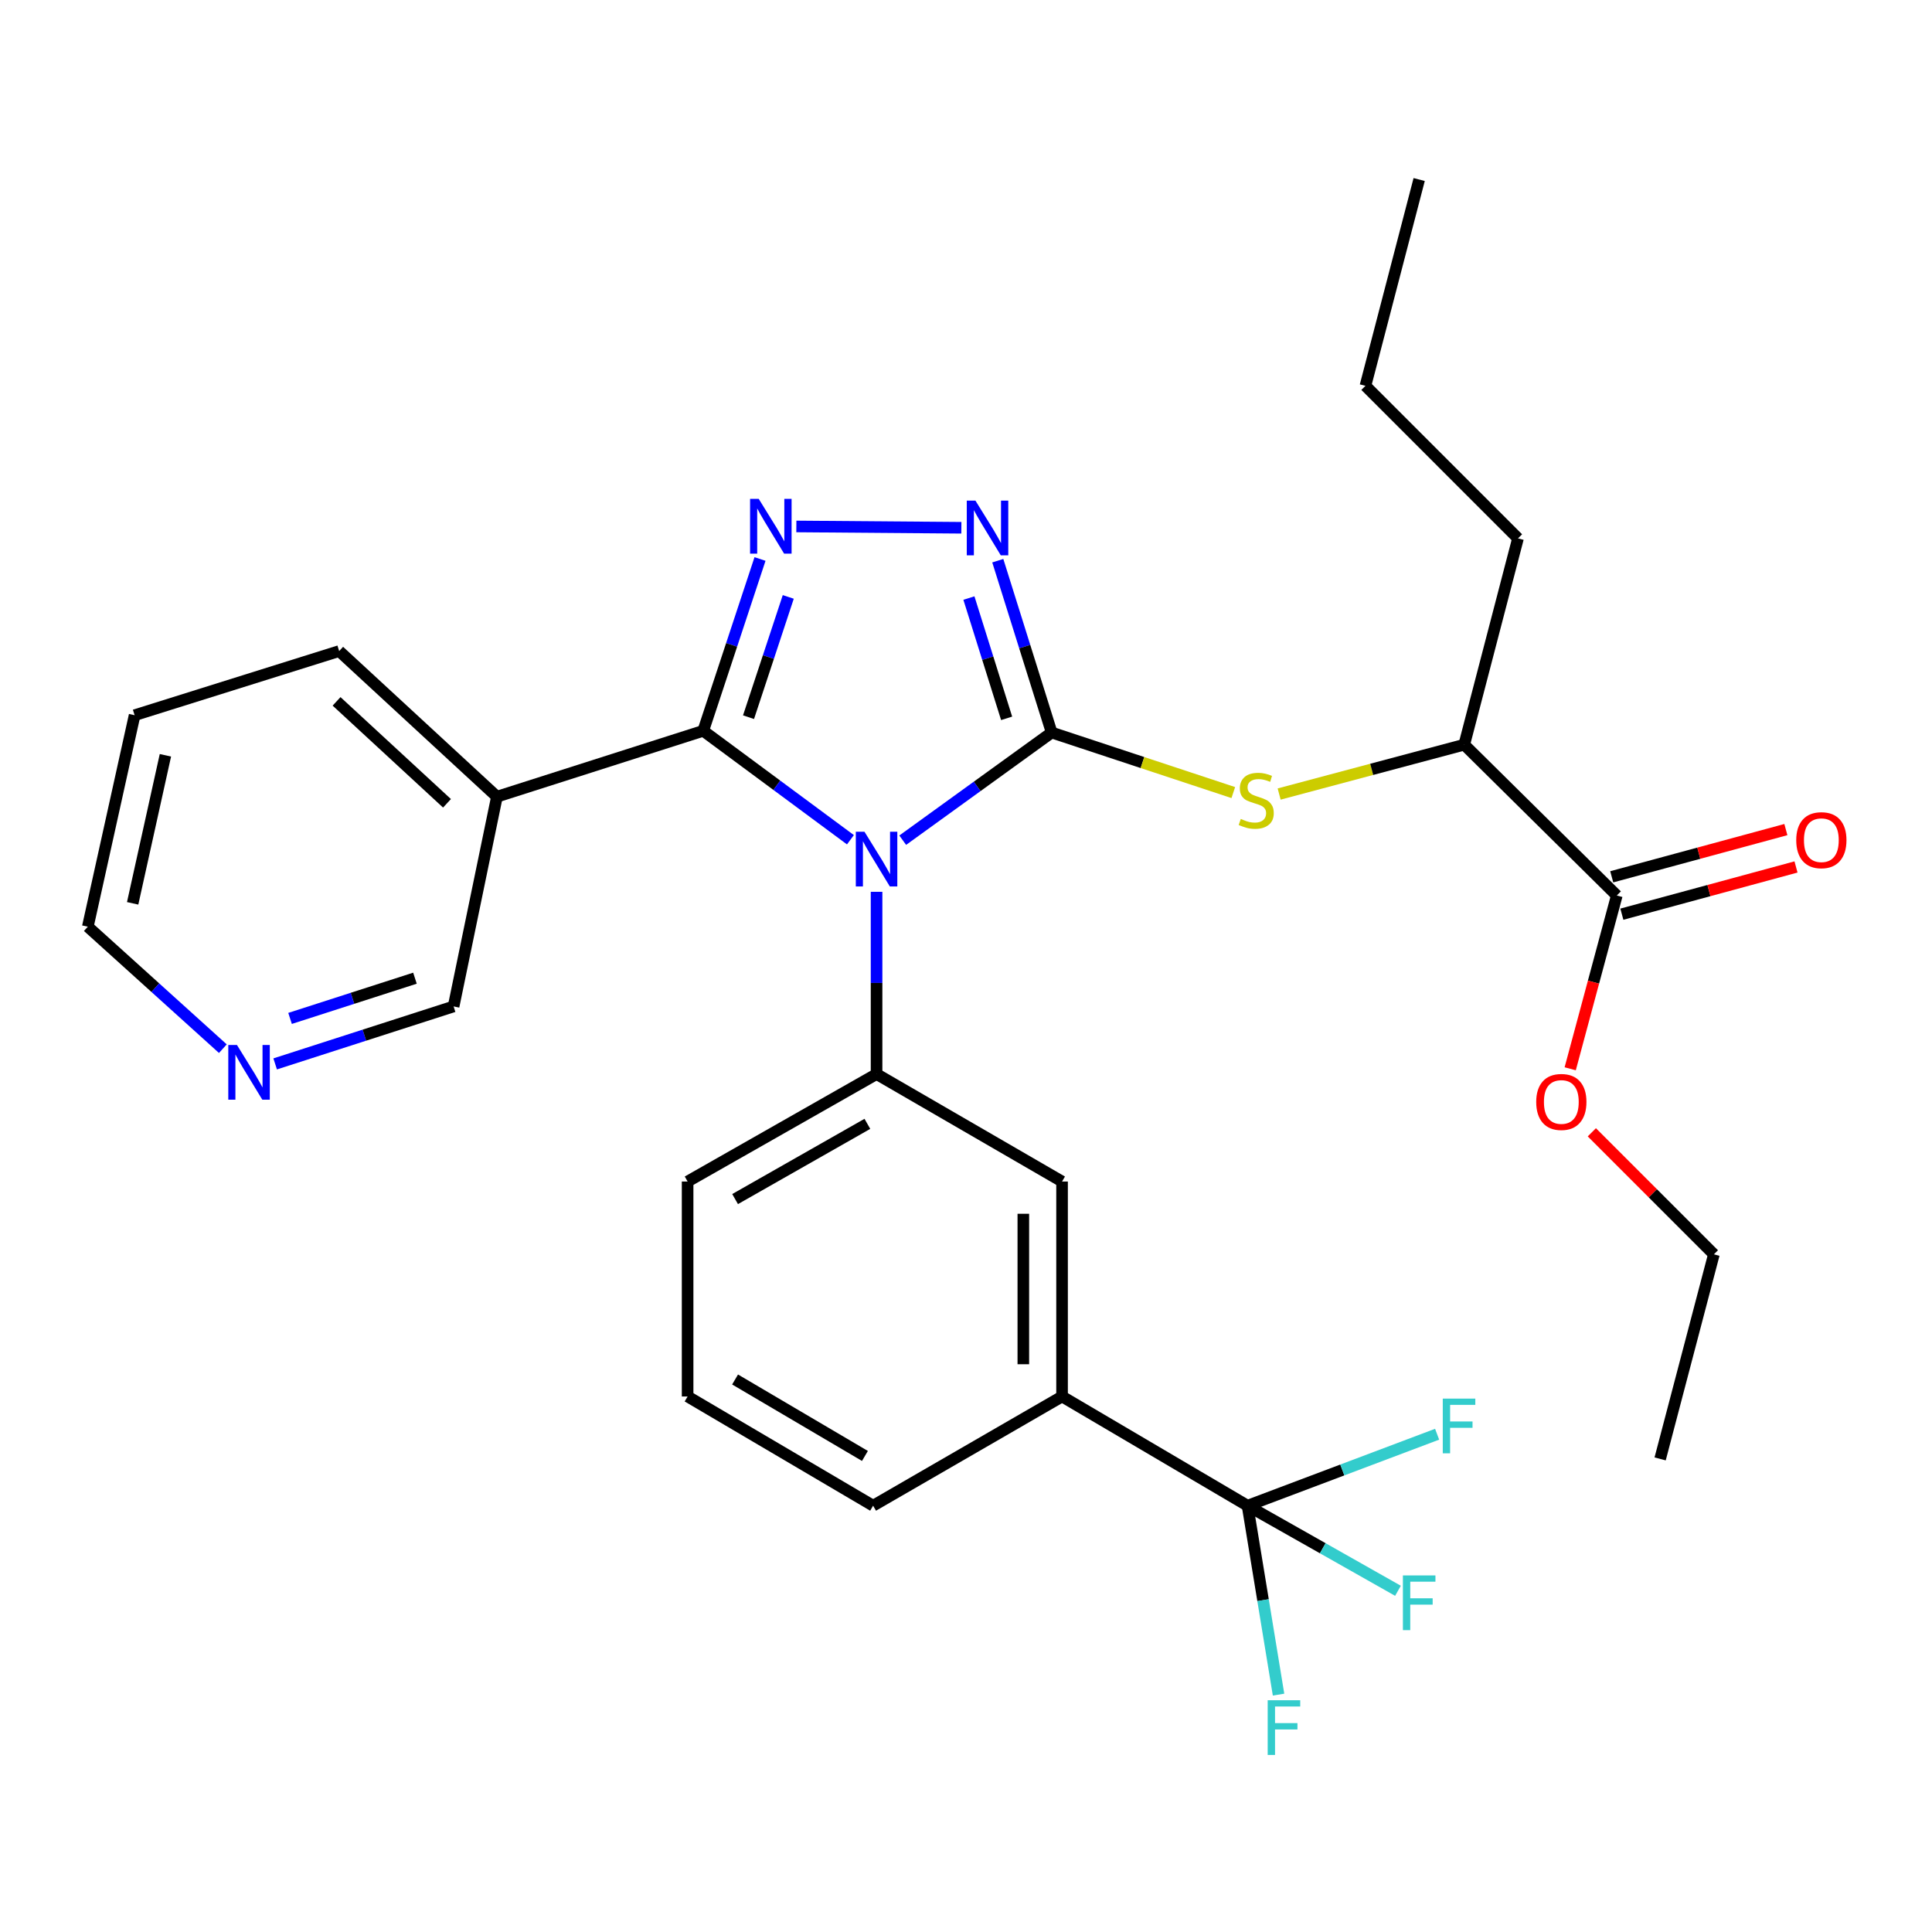 <?xml version='1.0' encoding='iso-8859-1'?>
<svg version='1.1' baseProfile='full'
              xmlns='http://www.w3.org/2000/svg'
                      xmlns:rdkit='http://www.rdkit.org/xml'
                      xmlns:xlink='http://www.w3.org/1999/xlink'
                  xml:space='preserve'
width='1000px' height='1000px' viewBox='0 0 1000 1000'>
<!-- END OF HEADER -->
<rect style='opacity:1.0;fill:#FFFFFF;stroke:none' width='1000' height='1000' x='0' y='0'> </rect>
<path class='bond-0' d='M 497.598,273.17 L 412.189,272.492' style='fill:none;fill-rule:evenodd;stroke:#0000FF;stroke-width:6px;stroke-linecap:butt;stroke-linejoin:miter;stroke-opacity:1' />
<path class='bond-1' d='M 516.452,290.212 L 530.397,334.684' style='fill:none;fill-rule:evenodd;stroke:#0000FF;stroke-width:6px;stroke-linecap:butt;stroke-linejoin:miter;stroke-opacity:1' />
<path class='bond-1' d='M 530.397,334.684 L 544.341,379.156' style='fill:none;fill-rule:evenodd;stroke:#000000;stroke-width:6px;stroke-linecap:butt;stroke-linejoin:miter;stroke-opacity:1' />
<path class='bond-1' d='M 501.508,309.551 L 511.269,340.681' style='fill:none;fill-rule:evenodd;stroke:#0000FF;stroke-width:6px;stroke-linecap:butt;stroke-linejoin:miter;stroke-opacity:1' />
<path class='bond-1' d='M 511.269,340.681 L 521.03,371.812' style='fill:none;fill-rule:evenodd;stroke:#000000;stroke-width:6px;stroke-linecap:butt;stroke-linejoin:miter;stroke-opacity:1' />
<path class='bond-2' d='M 393.382,289.334 L 378.687,333.8' style='fill:none;fill-rule:evenodd;stroke:#0000FF;stroke-width:6px;stroke-linecap:butt;stroke-linejoin:miter;stroke-opacity:1' />
<path class='bond-2' d='M 378.687,333.8 L 363.991,378.265' style='fill:none;fill-rule:evenodd;stroke:#000000;stroke-width:6px;stroke-linecap:butt;stroke-linejoin:miter;stroke-opacity:1' />
<path class='bond-2' d='M 408.007,308.964 L 397.72,340.09' style='fill:none;fill-rule:evenodd;stroke:#0000FF;stroke-width:6px;stroke-linecap:butt;stroke-linejoin:miter;stroke-opacity:1' />
<path class='bond-2' d='M 397.72,340.09 L 387.434,371.216' style='fill:none;fill-rule:evenodd;stroke:#000000;stroke-width:6px;stroke-linecap:butt;stroke-linejoin:miter;stroke-opacity:1' />
<path class='bond-3' d='M 363.991,378.265 L 257.211,412.366' style='fill:none;fill-rule:evenodd;stroke:#000000;stroke-width:6px;stroke-linecap:butt;stroke-linejoin:miter;stroke-opacity:1' />
<path class='bond-4' d='M 363.991,378.265 L 402.085,406.457' style='fill:none;fill-rule:evenodd;stroke:#000000;stroke-width:6px;stroke-linecap:butt;stroke-linejoin:miter;stroke-opacity:1' />
<path class='bond-4' d='M 402.085,406.457 L 440.179,434.649' style='fill:none;fill-rule:evenodd;stroke:#0000FF;stroke-width:6px;stroke-linecap:butt;stroke-linejoin:miter;stroke-opacity:1' />
<path class='bond-5' d='M 467.245,434.879 L 505.793,407.018' style='fill:none;fill-rule:evenodd;stroke:#0000FF;stroke-width:6px;stroke-linecap:butt;stroke-linejoin:miter;stroke-opacity:1' />
<path class='bond-5' d='M 505.793,407.018 L 544.341,379.156' style='fill:none;fill-rule:evenodd;stroke:#000000;stroke-width:6px;stroke-linecap:butt;stroke-linejoin:miter;stroke-opacity:1' />
<path class='bond-6' d='M 453.71,461.604 L 453.71,508.768' style='fill:none;fill-rule:evenodd;stroke:#0000FF;stroke-width:6px;stroke-linecap:butt;stroke-linejoin:miter;stroke-opacity:1' />
<path class='bond-6' d='M 453.71,508.768 L 453.71,555.931' style='fill:none;fill-rule:evenodd;stroke:#000000;stroke-width:6px;stroke-linecap:butt;stroke-linejoin:miter;stroke-opacity:1' />
<path class='bond-7' d='M 544.341,379.156 L 591.347,394.696' style='fill:none;fill-rule:evenodd;stroke:#000000;stroke-width:6px;stroke-linecap:butt;stroke-linejoin:miter;stroke-opacity:1' />
<path class='bond-7' d='M 591.347,394.696 L 638.352,410.235' style='fill:none;fill-rule:evenodd;stroke:#CCCC00;stroke-width:6px;stroke-linecap:butt;stroke-linejoin:miter;stroke-opacity:1' />
<path class='bond-8' d='M 839.474,473.18 L 884.542,460.959' style='fill:none;fill-rule:evenodd;stroke:#000000;stroke-width:6px;stroke-linecap:butt;stroke-linejoin:miter;stroke-opacity:1' />
<path class='bond-8' d='M 884.542,460.959 L 929.61,448.738' style='fill:none;fill-rule:evenodd;stroke:#FF0000;stroke-width:6px;stroke-linecap:butt;stroke-linejoin:miter;stroke-opacity:1' />
<path class='bond-8' d='M 834.228,453.833 L 879.296,441.612' style='fill:none;fill-rule:evenodd;stroke:#000000;stroke-width:6px;stroke-linecap:butt;stroke-linejoin:miter;stroke-opacity:1' />
<path class='bond-8' d='M 879.296,441.612 L 924.363,429.391' style='fill:none;fill-rule:evenodd;stroke:#FF0000;stroke-width:6px;stroke-linecap:butt;stroke-linejoin:miter;stroke-opacity:1' />
<path class='bond-9' d='M 836.851,463.506 L 757.891,385.437' style='fill:none;fill-rule:evenodd;stroke:#000000;stroke-width:6px;stroke-linecap:butt;stroke-linejoin:miter;stroke-opacity:1' />
<path class='bond-10' d='M 836.851,463.506 L 824.792,508.354' style='fill:none;fill-rule:evenodd;stroke:#000000;stroke-width:6px;stroke-linecap:butt;stroke-linejoin:miter;stroke-opacity:1' />
<path class='bond-10' d='M 824.792,508.354 L 812.734,553.202' style='fill:none;fill-rule:evenodd;stroke:#FF0000;stroke-width:6px;stroke-linecap:butt;stroke-linejoin:miter;stroke-opacity:1' />
<path class='bond-11' d='M 662.085,410.994 L 709.988,398.215' style='fill:none;fill-rule:evenodd;stroke:#CCCC00;stroke-width:6px;stroke-linecap:butt;stroke-linejoin:miter;stroke-opacity:1' />
<path class='bond-11' d='M 709.988,398.215 L 757.891,385.437' style='fill:none;fill-rule:evenodd;stroke:#000000;stroke-width:6px;stroke-linecap:butt;stroke-linejoin:miter;stroke-opacity:1' />
<path class='bond-12' d='M 757.891,385.437 L 785.711,278.668' style='fill:none;fill-rule:evenodd;stroke:#000000;stroke-width:6px;stroke-linecap:butt;stroke-linejoin:miter;stroke-opacity:1' />
<path class='bond-13' d='M 453.71,555.931 L 355.906,611.56' style='fill:none;fill-rule:evenodd;stroke:#000000;stroke-width:6px;stroke-linecap:butt;stroke-linejoin:miter;stroke-opacity:1' />
<path class='bond-13' d='M 448.95,581.7 L 380.487,620.64' style='fill:none;fill-rule:evenodd;stroke:#000000;stroke-width:6px;stroke-linecap:butt;stroke-linejoin:miter;stroke-opacity:1' />
<path class='bond-14' d='M 453.71,555.931 L 549.721,611.56' style='fill:none;fill-rule:evenodd;stroke:#000000;stroke-width:6px;stroke-linecap:butt;stroke-linejoin:miter;stroke-opacity:1' />
<path class='bond-15' d='M 257.211,412.366 L 175.555,336.992' style='fill:none;fill-rule:evenodd;stroke:#000000;stroke-width:6px;stroke-linecap:butt;stroke-linejoin:miter;stroke-opacity:1' />
<path class='bond-15' d='M 231.365,415.79 L 174.207,363.028' style='fill:none;fill-rule:evenodd;stroke:#000000;stroke-width:6px;stroke-linecap:butt;stroke-linejoin:miter;stroke-opacity:1' />
<path class='bond-16' d='M 257.211,412.366 L 234.781,520.928' style='fill:none;fill-rule:evenodd;stroke:#000000;stroke-width:6px;stroke-linecap:butt;stroke-linejoin:miter;stroke-opacity:1' />
<path class='bond-17' d='M 355.906,611.56 L 355.906,722.817' style='fill:none;fill-rule:evenodd;stroke:#000000;stroke-width:6px;stroke-linecap:butt;stroke-linejoin:miter;stroke-opacity:1' />
<path class='bond-18' d='M 355.906,722.817 L 451.917,779.348' style='fill:none;fill-rule:evenodd;stroke:#000000;stroke-width:6px;stroke-linecap:butt;stroke-linejoin:miter;stroke-opacity:1' />
<path class='bond-18' d='M 380.478,714.022 L 447.686,753.594' style='fill:none;fill-rule:evenodd;stroke:#000000;stroke-width:6px;stroke-linecap:butt;stroke-linejoin:miter;stroke-opacity:1' />
<path class='bond-19' d='M 451.917,779.348 L 549.721,722.817' style='fill:none;fill-rule:evenodd;stroke:#000000;stroke-width:6px;stroke-linecap:butt;stroke-linejoin:miter;stroke-opacity:1' />
<path class='bond-20' d='M 549.721,722.817 L 549.721,611.56' style='fill:none;fill-rule:evenodd;stroke:#000000;stroke-width:6px;stroke-linecap:butt;stroke-linejoin:miter;stroke-opacity:1' />
<path class='bond-20' d='M 529.674,706.128 L 529.674,628.248' style='fill:none;fill-rule:evenodd;stroke:#000000;stroke-width:6px;stroke-linecap:butt;stroke-linejoin:miter;stroke-opacity:1' />
<path class='bond-21' d='M 549.721,722.817 L 645.731,779.348' style='fill:none;fill-rule:evenodd;stroke:#000000;stroke-width:6px;stroke-linecap:butt;stroke-linejoin:miter;stroke-opacity:1' />
<path class='bond-22' d='M 175.555,336.992 L 69.677,370.191' style='fill:none;fill-rule:evenodd;stroke:#000000;stroke-width:6px;stroke-linecap:butt;stroke-linejoin:miter;stroke-opacity:1' />
<path class='bond-23' d='M 69.677,370.191 L 45.455,479.655' style='fill:none;fill-rule:evenodd;stroke:#000000;stroke-width:6px;stroke-linecap:butt;stroke-linejoin:miter;stroke-opacity:1' />
<path class='bond-23' d='M 85.617,390.941 L 68.661,467.566' style='fill:none;fill-rule:evenodd;stroke:#000000;stroke-width:6px;stroke-linecap:butt;stroke-linejoin:miter;stroke-opacity:1' />
<path class='bond-24' d='M 45.455,479.655 L 80.403,511.222' style='fill:none;fill-rule:evenodd;stroke:#000000;stroke-width:6px;stroke-linecap:butt;stroke-linejoin:miter;stroke-opacity:1' />
<path class='bond-24' d='M 80.403,511.222 L 115.352,542.789' style='fill:none;fill-rule:evenodd;stroke:#0000FF;stroke-width:6px;stroke-linecap:butt;stroke-linejoin:miter;stroke-opacity:1' />
<path class='bond-25' d='M 142.424,550.674 L 188.603,535.801' style='fill:none;fill-rule:evenodd;stroke:#0000FF;stroke-width:6px;stroke-linecap:butt;stroke-linejoin:miter;stroke-opacity:1' />
<path class='bond-25' d='M 188.603,535.801 L 234.781,520.928' style='fill:none;fill-rule:evenodd;stroke:#000000;stroke-width:6px;stroke-linecap:butt;stroke-linejoin:miter;stroke-opacity:1' />
<path class='bond-25' d='M 150.132,527.131 L 182.457,516.72' style='fill:none;fill-rule:evenodd;stroke:#0000FF;stroke-width:6px;stroke-linecap:butt;stroke-linejoin:miter;stroke-opacity:1' />
<path class='bond-25' d='M 182.457,516.72 L 214.782,506.309' style='fill:none;fill-rule:evenodd;stroke:#000000;stroke-width:6px;stroke-linecap:butt;stroke-linejoin:miter;stroke-opacity:1' />
<path class='bond-26' d='M 645.731,779.348 L 684.66,801.369' style='fill:none;fill-rule:evenodd;stroke:#000000;stroke-width:6px;stroke-linecap:butt;stroke-linejoin:miter;stroke-opacity:1' />
<path class='bond-26' d='M 684.66,801.369 L 723.588,823.391' style='fill:none;fill-rule:evenodd;stroke:#33CCCC;stroke-width:6px;stroke-linecap:butt;stroke-linejoin:miter;stroke-opacity:1' />
<path class='bond-27' d='M 645.731,779.348 L 653.753,828.24' style='fill:none;fill-rule:evenodd;stroke:#000000;stroke-width:6px;stroke-linecap:butt;stroke-linejoin:miter;stroke-opacity:1' />
<path class='bond-27' d='M 653.753,828.24 L 661.774,877.132' style='fill:none;fill-rule:evenodd;stroke:#33CCCC;stroke-width:6px;stroke-linecap:butt;stroke-linejoin:miter;stroke-opacity:1' />
<path class='bond-28' d='M 645.731,779.348 L 694.791,760.85' style='fill:none;fill-rule:evenodd;stroke:#000000;stroke-width:6px;stroke-linecap:butt;stroke-linejoin:miter;stroke-opacity:1' />
<path class='bond-28' d='M 694.791,760.85 L 743.851,742.352' style='fill:none;fill-rule:evenodd;stroke:#33CCCC;stroke-width:6px;stroke-linecap:butt;stroke-linejoin:miter;stroke-opacity:1' />
<path class='bond-29' d='M 823.932,586.078 L 855.516,617.663' style='fill:none;fill-rule:evenodd;stroke:#FF0000;stroke-width:6px;stroke-linecap:butt;stroke-linejoin:miter;stroke-opacity:1' />
<path class='bond-29' d='M 855.516,617.663 L 887.101,649.247' style='fill:none;fill-rule:evenodd;stroke:#000000;stroke-width:6px;stroke-linecap:butt;stroke-linejoin:miter;stroke-opacity:1' />
<path class='bond-30' d='M 785.711,278.668 L 706.75,199.707' style='fill:none;fill-rule:evenodd;stroke:#000000;stroke-width:6px;stroke-linecap:butt;stroke-linejoin:miter;stroke-opacity:1' />
<path class='bond-31' d='M 887.101,649.247 L 859.281,755.125' style='fill:none;fill-rule:evenodd;stroke:#000000;stroke-width:6px;stroke-linecap:butt;stroke-linejoin:miter;stroke-opacity:1' />
<path class='bond-32' d='M 706.75,199.707 L 734.559,92.927' style='fill:none;fill-rule:evenodd;stroke:#000000;stroke-width:6px;stroke-linecap:butt;stroke-linejoin:miter;stroke-opacity:1' />
<path  class='atom-0' d='M 504.882 259.118
L 514.162 274.118
Q 515.082 275.598, 516.562 278.278
Q 518.042 280.958, 518.122 281.118
L 518.122 259.118
L 521.882 259.118
L 521.882 287.438
L 518.002 287.438
L 508.042 271.038
Q 506.882 269.118, 505.642 266.918
Q 504.442 264.718, 504.082 264.038
L 504.082 287.438
L 500.402 287.438
L 500.402 259.118
L 504.882 259.118
' fill='#0000FF'/>
<path  class='atom-1' d='M 392.723 258.227
L 402.003 273.227
Q 402.923 274.707, 404.403 277.387
Q 405.883 280.067, 405.963 280.227
L 405.963 258.227
L 409.723 258.227
L 409.723 286.547
L 405.843 286.547
L 395.883 270.147
Q 394.723 268.227, 393.483 266.027
Q 392.283 263.827, 391.923 263.147
L 391.923 286.547
L 388.243 286.547
L 388.243 258.227
L 392.723 258.227
' fill='#0000FF'/>
<path  class='atom-3' d='M 447.45 430.503
L 456.73 445.503
Q 457.65 446.983, 459.13 449.663
Q 460.61 452.343, 460.69 452.503
L 460.69 430.503
L 464.45 430.503
L 464.45 458.823
L 460.57 458.823
L 450.61 442.423
Q 449.45 440.503, 448.21 438.303
Q 447.01 436.103, 446.65 435.423
L 446.65 458.823
L 442.97 458.823
L 442.97 430.503
L 447.45 430.503
' fill='#0000FF'/>
<path  class='atom-6' d='M 642.22 423.879
Q 642.54 423.999, 643.86 424.559
Q 645.18 425.119, 646.62 425.479
Q 648.1 425.799, 649.54 425.799
Q 652.22 425.799, 653.78 424.519
Q 655.34 423.199, 655.34 420.919
Q 655.34 419.359, 654.54 418.399
Q 653.78 417.439, 652.58 416.919
Q 651.38 416.399, 649.38 415.799
Q 646.86 415.039, 645.34 414.319
Q 643.86 413.599, 642.78 412.079
Q 641.74 410.559, 641.74 407.999
Q 641.74 404.439, 644.14 402.239
Q 646.58 400.039, 651.38 400.039
Q 654.66 400.039, 658.38 401.599
L 657.46 404.679
Q 654.06 403.279, 651.5 403.279
Q 648.74 403.279, 647.22 404.439
Q 645.7 405.559, 645.74 407.519
Q 645.74 409.039, 646.5 409.959
Q 647.3 410.879, 648.42 411.399
Q 649.58 411.919, 651.5 412.519
Q 654.06 413.319, 655.58 414.119
Q 657.1 414.919, 658.18 416.559
Q 659.3 418.159, 659.3 420.919
Q 659.3 424.839, 656.66 426.959
Q 654.06 429.039, 649.7 429.039
Q 647.18 429.039, 645.26 428.479
Q 643.38 427.959, 641.14 427.039
L 642.22 423.879
' fill='#CCCC00'/>
<path  class='atom-7' d='M 929.729 434.875
Q 929.729 428.075, 933.089 424.275
Q 936.449 420.475, 942.729 420.475
Q 949.009 420.475, 952.369 424.275
Q 955.729 428.075, 955.729 434.875
Q 955.729 441.755, 952.329 445.675
Q 948.929 449.555, 942.729 449.555
Q 936.489 449.555, 933.089 445.675
Q 929.729 441.795, 929.729 434.875
M 942.729 446.355
Q 947.049 446.355, 949.369 443.475
Q 951.729 440.555, 951.729 434.875
Q 951.729 429.315, 949.369 426.515
Q 947.049 423.675, 942.729 423.675
Q 938.409 423.675, 936.049 426.475
Q 933.729 429.275, 933.729 434.875
Q 933.729 440.595, 936.049 443.475
Q 938.409 446.355, 942.729 446.355
' fill='#FF0000'/>
<path  class='atom-19' d='M 122.643 540.869
L 131.923 555.869
Q 132.843 557.349, 134.323 560.029
Q 135.803 562.709, 135.883 562.869
L 135.883 540.869
L 139.643 540.869
L 139.643 569.189
L 135.763 569.189
L 125.803 552.789
Q 124.643 550.869, 123.403 548.669
Q 122.203 546.469, 121.843 545.789
L 121.843 569.189
L 118.163 569.189
L 118.163 540.869
L 122.643 540.869
' fill='#0000FF'/>
<path  class='atom-22' d='M 726.139 815.437
L 742.979 815.437
L 742.979 818.677
L 729.939 818.677
L 729.939 827.277
L 741.539 827.277
L 741.539 830.557
L 729.939 830.557
L 729.939 843.757
L 726.139 843.757
L 726.139 815.437
' fill='#33CCCC'/>
<path  class='atom-23' d='M 656.155 880.042
L 672.995 880.042
L 672.995 883.282
L 659.955 883.282
L 659.955 891.882
L 671.555 891.882
L 671.555 895.162
L 659.955 895.162
L 659.955 908.362
L 656.155 908.362
L 656.155 880.042
' fill='#33CCCC'/>
<path  class='atom-24' d='M 746.776 723.915
L 763.616 723.915
L 763.616 727.155
L 750.576 727.155
L 750.576 735.755
L 762.176 735.755
L 762.176 739.035
L 750.576 739.035
L 750.576 752.235
L 746.776 752.235
L 746.776 723.915
' fill='#33CCCC'/>
<path  class='atom-25' d='M 795.14 570.367
Q 795.14 563.567, 798.5 559.767
Q 801.86 555.967, 808.14 555.967
Q 814.42 555.967, 817.78 559.767
Q 821.14 563.567, 821.14 570.367
Q 821.14 577.247, 817.74 581.167
Q 814.34 585.047, 808.14 585.047
Q 801.9 585.047, 798.5 581.167
Q 795.14 577.287, 795.14 570.367
M 808.14 581.847
Q 812.46 581.847, 814.78 578.967
Q 817.14 576.047, 817.14 570.367
Q 817.14 564.807, 814.78 562.007
Q 812.46 559.167, 808.14 559.167
Q 803.82 559.167, 801.46 561.967
Q 799.14 564.767, 799.14 570.367
Q 799.14 576.087, 801.46 578.967
Q 803.82 581.847, 808.14 581.847
' fill='#FF0000'/>
</svg>
